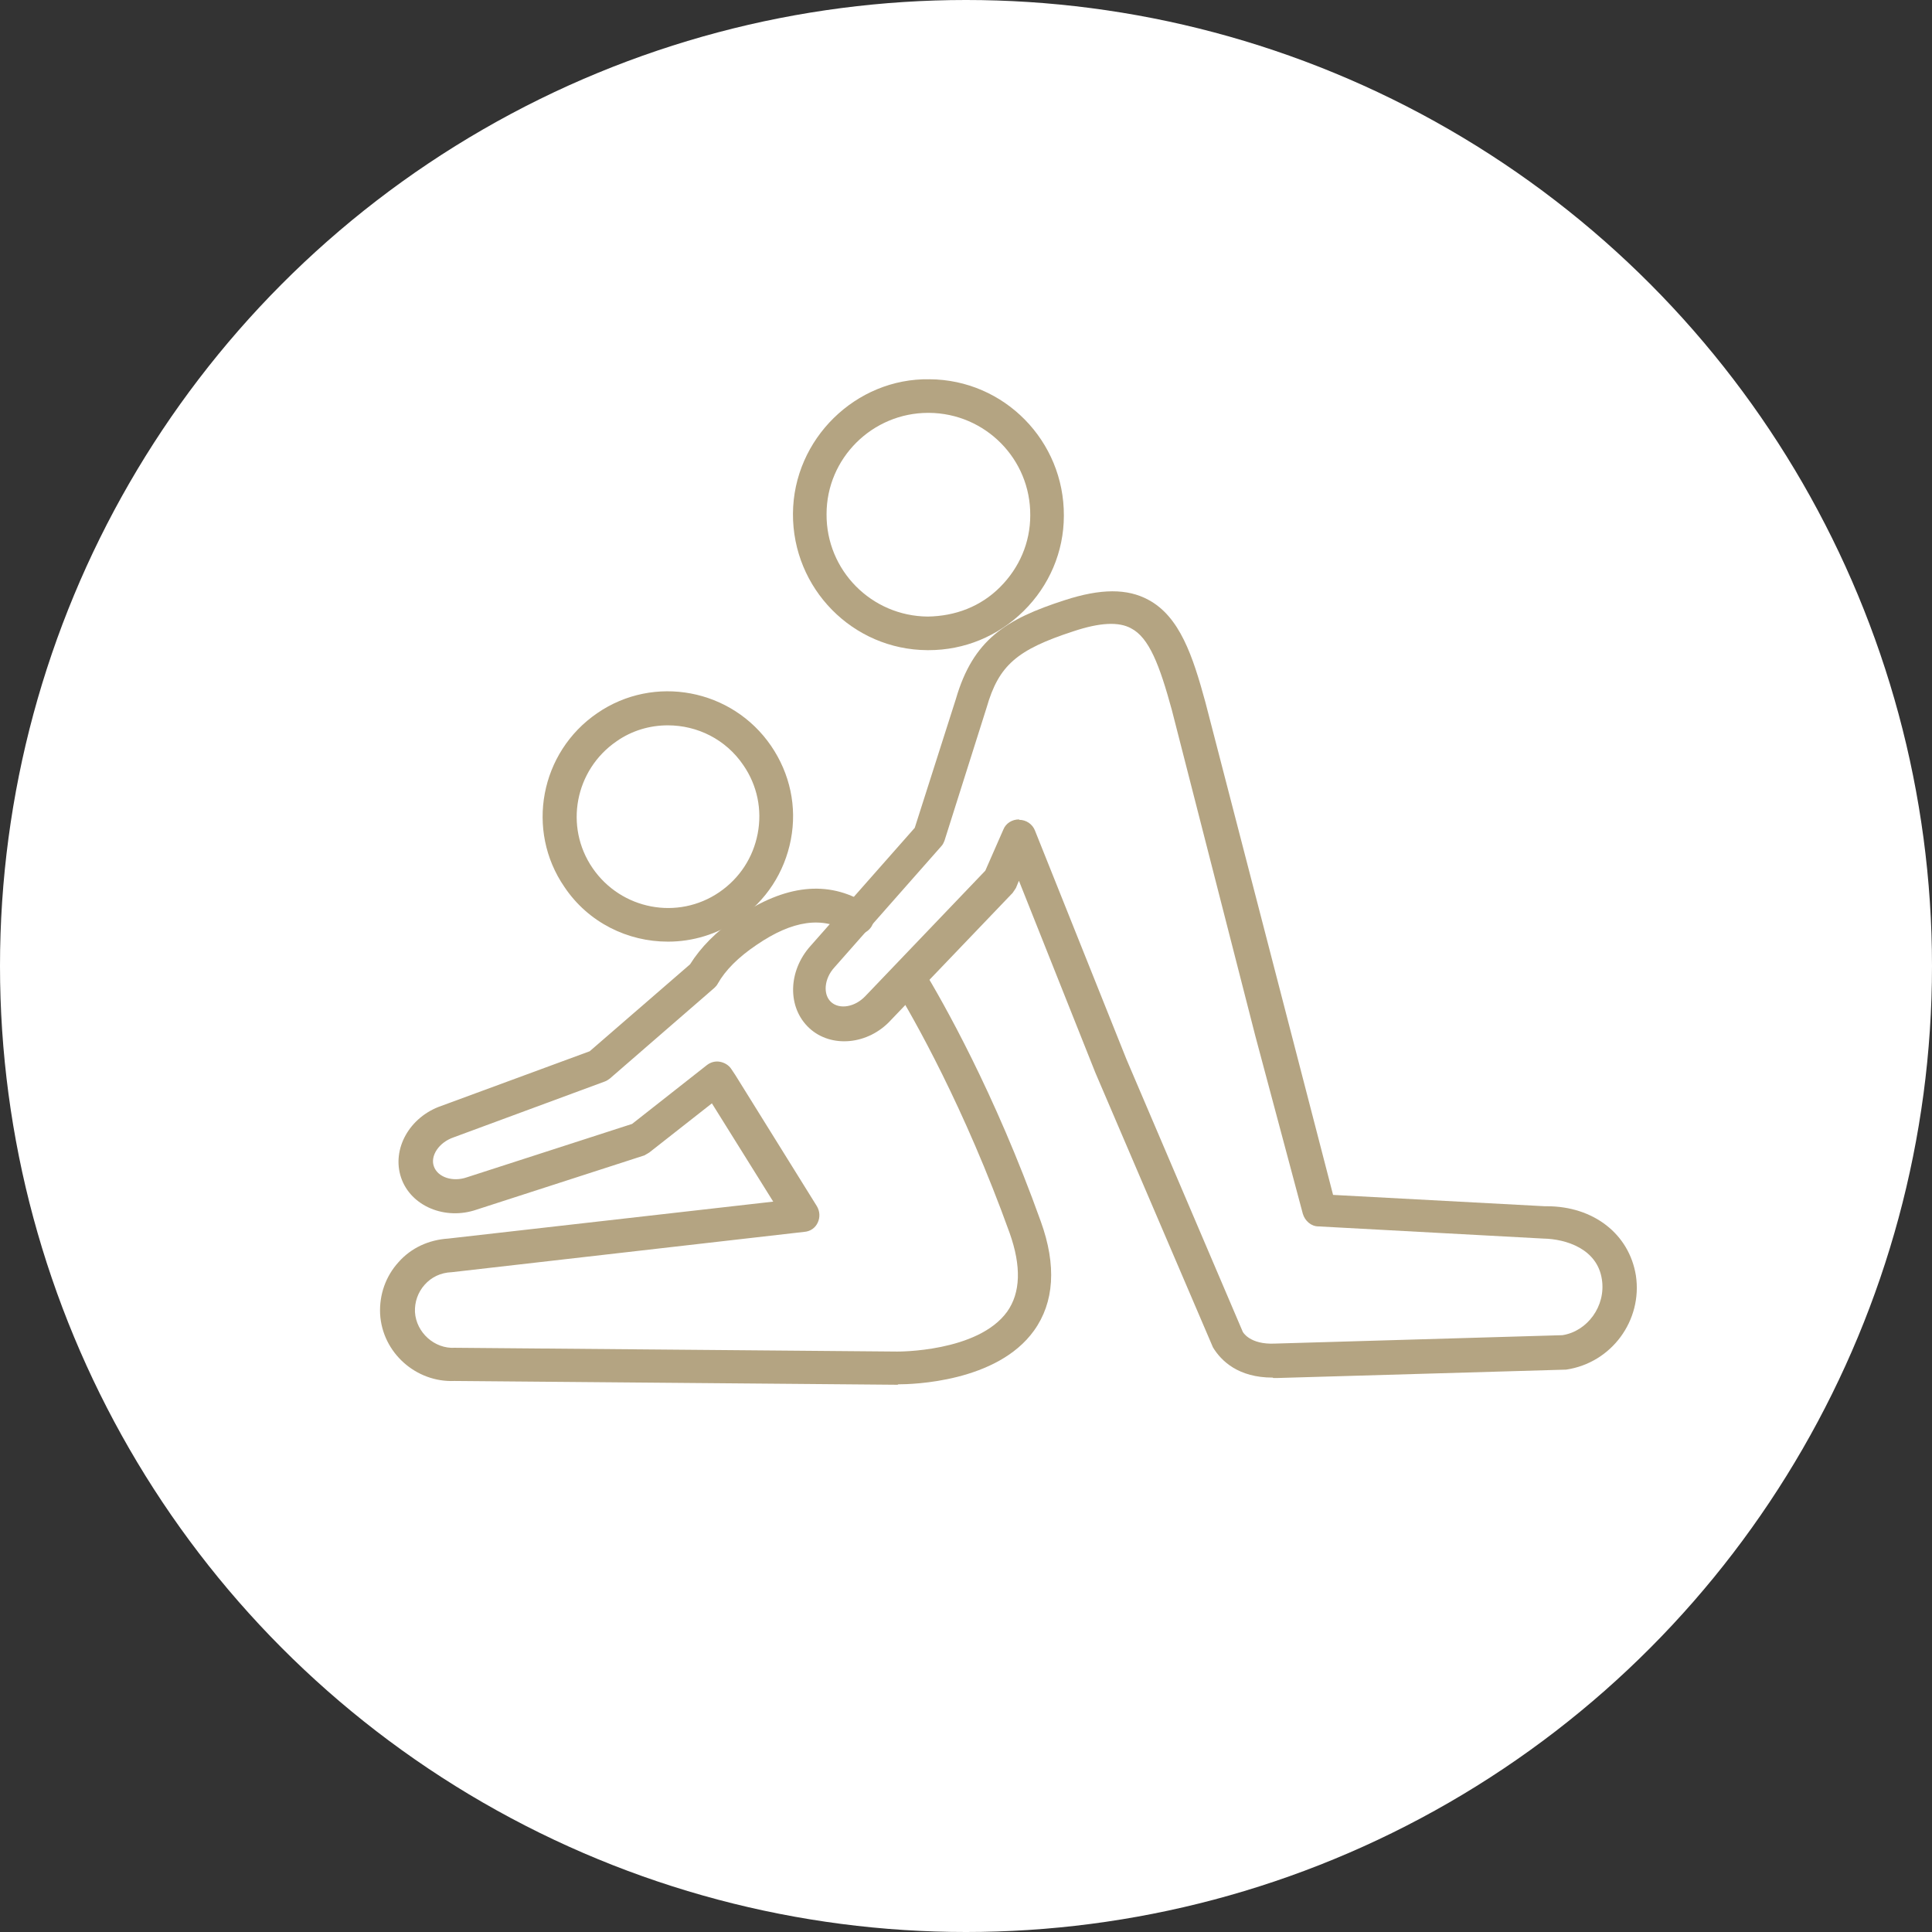 <?xml version="1.0" encoding="UTF-8"?><svg id="_イヤー_2" xmlns="http://www.w3.org/2000/svg" viewBox="0 0 46 46"><rect x="0" y="0" width="46" height="46" fill="#333333" stroke="none"/><defs><style>.cls-1{fill:none;}.cls-2{fill:#fff;}.cls-3{fill:#b4a482;}</style></defs><g id="_イヤー_1-2"><g><circle class="cls-2" cx="23" cy="23" r="23"/><g><rect class="cls-1" x="9" y="6" width="30" height="30"/><g><path class="cls-3" d="M22.1,15.48h-.02c-1.78-.01-3.21-1.47-3.2-3.25,.01-1.78,1.5-3.23,3.25-3.2,1.78,.01,3.21,1.47,3.2,3.25,0,.86-.35,1.67-.96,2.27-.61,.6-1.41,.93-2.26,.93Zm0-5.65c-1.33,0-2.42,1.08-2.42,2.41-.01,1.34,1.07,2.43,2.41,2.44,.66-.01,1.26-.24,1.72-.7s.72-1.06,.72-1.71c.01-1.34-1.07-2.43-2.41-2.44h-.02Z"/><g><path class="cls-3" d="M15.9,22.42c-.95,0-1.89-.45-2.46-1.3-.93-1.35-.58-3.21,.78-4.14,1.35-.93,3.21-.58,4.14,.78,.45,.66,.62,1.45,.47,2.23-.15,.78-.59,1.46-1.25,1.91-.51,.35-1.1,.52-1.67,.52Zm0-5.15c-.42,0-.85,.12-1.22,.38-.99,.68-1.25,2.03-.57,3.02,.68,.99,2.03,1.25,3.02,.57,.48-.33,.8-.82,.91-1.39s-.01-1.15-.34-1.63c-.42-.62-1.1-.95-1.8-.95Z"/><path class="cls-3" d="M21.37,32.97h-.05l-10.5-.09c-.91,.04-1.72-.67-1.77-1.6-.02-.45,.13-.89,.44-1.23,.3-.34,.72-.53,1.18-.56l7.74-.88-1.46-2.34-1.49,1.17s-.08,.05-.12,.07l-3.99,1.29c-.75,.26-1.57-.08-1.8-.76-.23-.68,.2-1.45,.96-1.71l3.53-1.3,2.39-2.07c.25-.4,.62-.78,1.12-1.12,1.14-.78,2.17-.89,3.07-.33,.19,.12,.24,.36,.13,.55-.12,.19-.37,.24-.55,.13-.61-.38-1.33-.28-2.19,.31-.43,.29-.74,.6-.92,.92-.02,.04-.05,.07-.08,.1l-2.49,2.16s-.08,.06-.12,.07l-3.6,1.33c-.35,.12-.56,.44-.47,.69,.09,.26,.45,.38,.79,.26l3.93-1.27,1.78-1.4c.09-.07,.2-.1,.31-.08,.11,.02,.21,.08,.27,.17l.1,.15,1.94,3.12c.07,.12,.08,.26,.02,.39s-.18,.21-.32,.22l-8.39,.96c-.27,.01-.49,.12-.65,.3-.16,.18-.24,.41-.23,.65,.03,.49,.47,.88,.95,.85l10.53,.09s1.92,.02,2.62-.95c.32-.45,.34-1.08,.06-1.87-1.08-3-2.28-5.11-2.75-5.88-.12-.19-.05-.44,.13-.55,.19-.11,.44-.05,.55,.13,.48,.79,1.71,2.95,2.81,6.02,.38,1.05,.32,1.93-.16,2.6-.88,1.23-2.9,1.28-3.23,1.28Z"/></g><path class="cls-3" d="M30.3,32.8c-.81,0-1.22-.39-1.42-.72l-2.8-6.54-1.82-4.57-.07,.17s-.05,.08-.08,.12l-2.9,3.03c-.54,.59-1.42,.67-1.94,.19-.53-.49-.51-1.36,.03-1.96l2.48-2.81,.98-3.07c.41-1.41,1.19-1.9,2.59-2.35,.86-.28,1.49-.28,1.99-.01,.75,.4,1.06,1.34,1.36,2.44l3.04,11.73,5.04,.27h.05c1.11,0,1.96,.66,2.12,1.65,.16,1.07-.58,2.08-1.66,2.24l-6.89,.2s-.06,0-.08,0Zm-6.03-13.28h0c.16,0,.31,.1,.37,.25l2.18,5.45,2.77,6.49s.16,.31,.77,.28l6.84-.2c.59-.09,1.04-.69,.94-1.33-.11-.73-.86-.96-1.39-.97l-5.36-.29c-.17,0-.32-.13-.37-.3l-1.13-4.23-1.99-7.77c-.29-1.06-.54-1.72-.97-1.94-.29-.16-.74-.14-1.37,.07-1.35,.44-1.78,.81-2.07,1.82l-1,3.16c-.02,.05-.04,.1-.08,.14l-2.54,2.88c-.25,.27-.28,.65-.08,.83,.2,.18,.57,.12,.82-.15l2.85-2.98,.43-.98c.06-.15,.21-.24,.37-.24Z"/></g></g></g></g></svg>